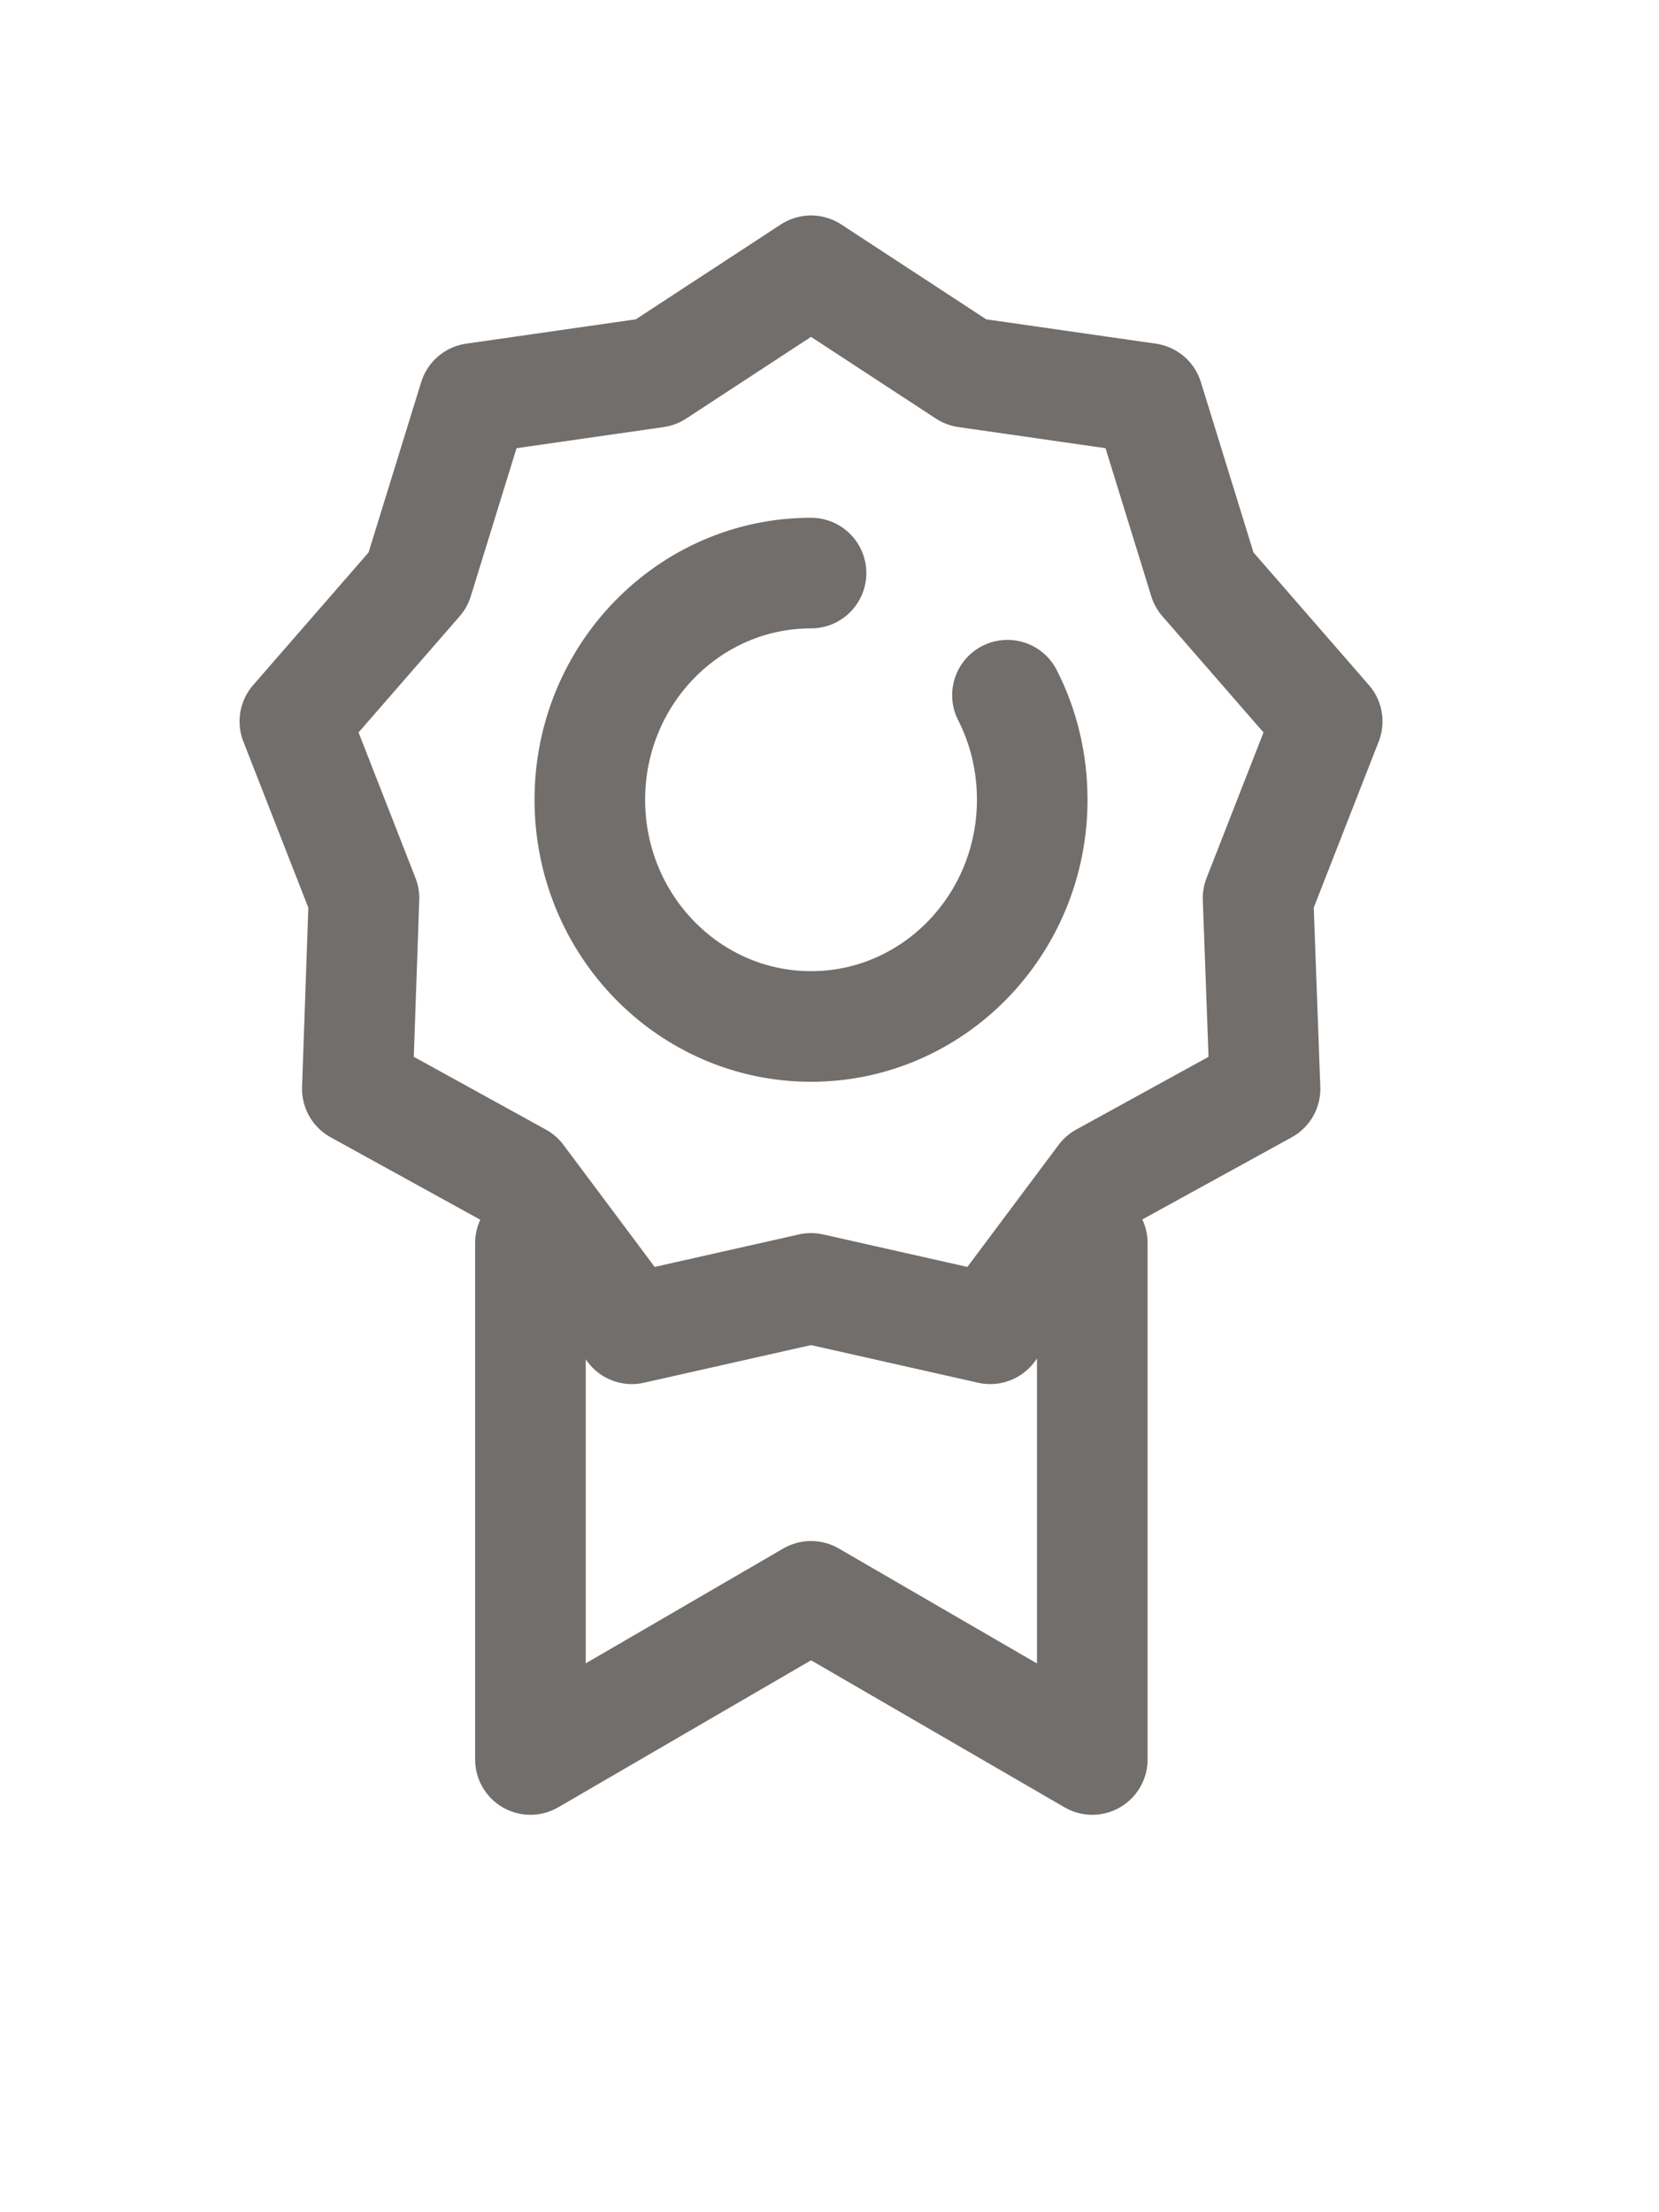 <svg width="15" height="20" viewBox="0 0 15 20" fill="none" xmlns="http://www.w3.org/2000/svg">
<path d="M7.333 2.448L8.736 3.366L10.38 3.602L10.887 5.243L12 6.522L11.375 8.12L11.438 9.844L9.972 10.65L8.953 12.013L7.333 11.648L5.713 12.013L4.694 10.65L3.231 9.844L3.291 8.12L2.666 6.522L3.779 5.243L4.286 3.602L5.93 3.366L7.333 2.448Z" stroke="#716E6B" stroke-linecap="round" stroke-linejoin="round"/>
<path d="M9.876 11.238V15.907L7.333 14.432L4.796 15.907V11.238" stroke="#716E6B" stroke-linecap="round" stroke-linejoin="round"/>
<path d="M9.109 6.285C9.253 6.566 9.333 6.889 9.333 7.23C9.333 8.362 8.437 9.28 7.333 9.28C6.229 9.28 5.333 8.362 5.333 7.23C5.333 6.099 6.229 5.181 7.333 5.181" stroke="#716E6B" stroke-linecap="round" stroke-linejoin="round"/>
</svg>
